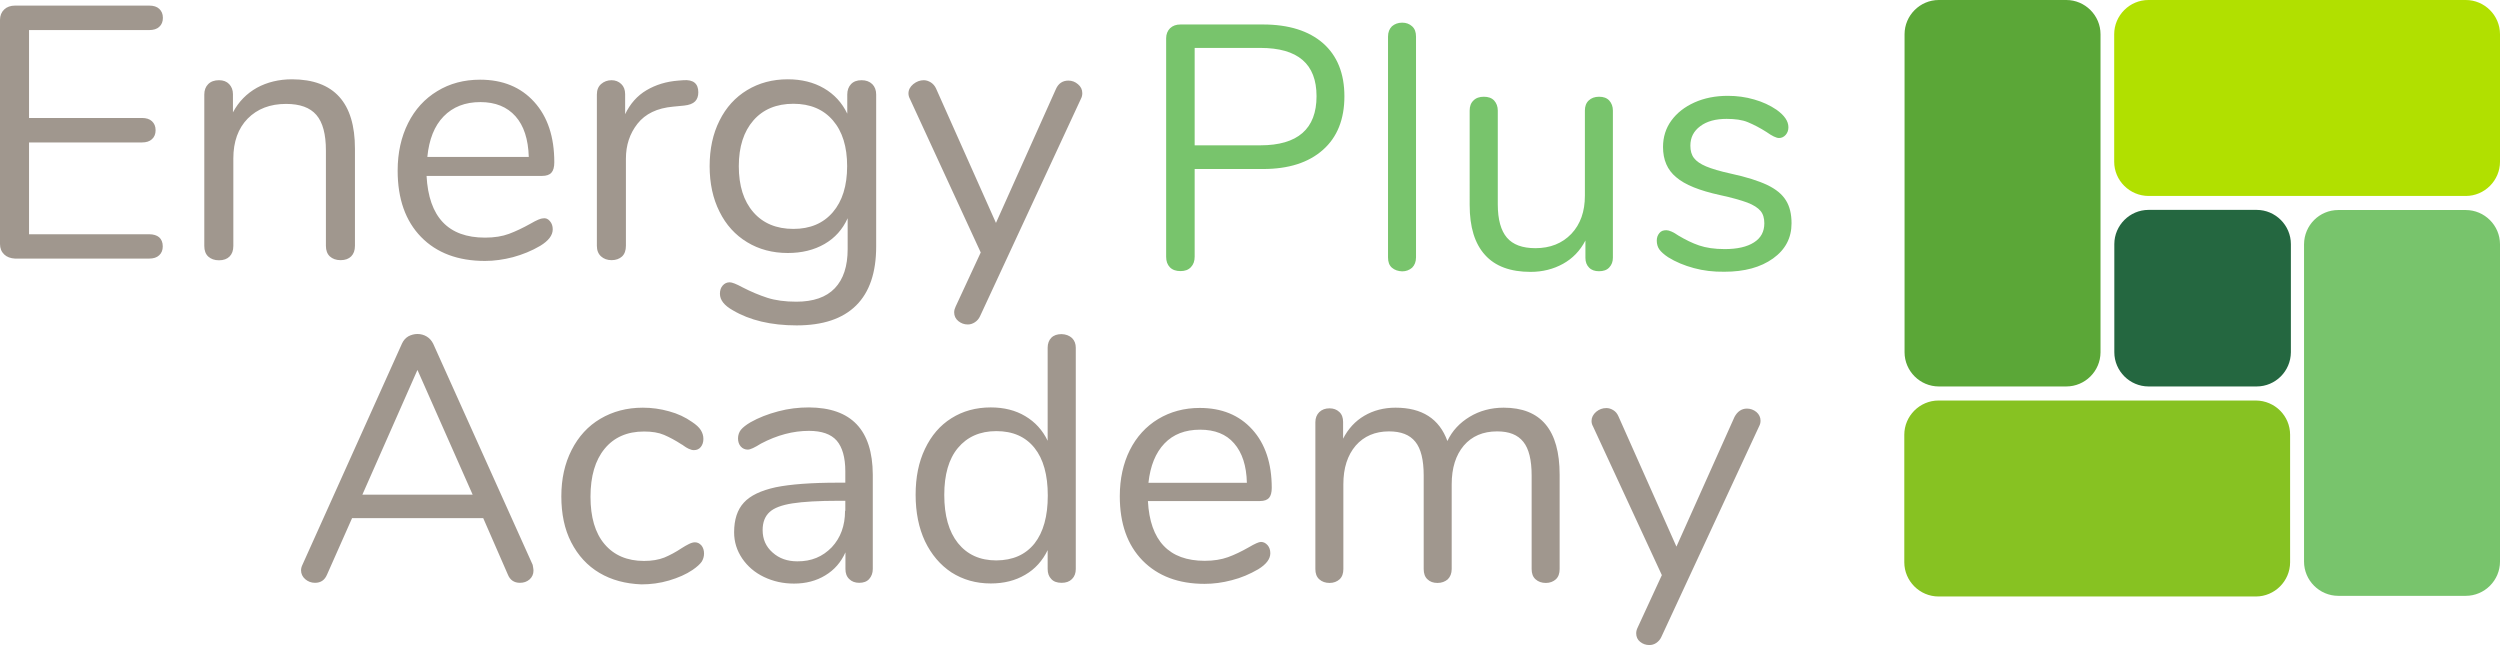 <svg version="1.1" xmlns="http://www.w3.org/2000/svg" x="0" y="0" viewBox="0 0 1920 495.5"><path d="M1586.9 296.8H1489c-14.4 0-26.3-11.8-26.3-26.3V26.3c0-14.4 11.8-26.3 26.3-26.3h97.9c14.4 0 26.3 11.8 26.3 26.3v244.3c-.1 14.5-11.9 26.2-26.3 26.2z" fill="#5ba737"/><path d="M1758.8 333.9v97.9c0 14.4-11.8 26.3-26.3 26.3h-243.7c-14.4 0-26.3-11.8-26.3-26.3v-97.9c0-14.4 11.8-26.3 26.3-26.3h243.7c14.6.1 26.3 11.8 26.3 26.3z" fill="#87c222"/><path d="M1623.7 124.2V26.3c0-14.4 11.8-26.3 26.3-26.3h243.7c14.4 0 26.3 11.8 26.3 26.3v97.9c0 14.4-11.8 26.3-26.3 26.3H1650c-14.4-.1-26.3-11.8-26.3-26.3z" fill="#b1e000"/><path d="M1733.1 296.8h-83c-14.4 0-26.3-11.8-26.3-26.3v-83c0-14.4 11.8-26.3 26.3-26.3h83c14.4 0 26.3 11.8 26.3 26.3v83c-.1 14.6-11.9 26.3-26.3 26.3z" fill="#246740"/><path d="M1795.8 161.3h97.9c14.4 0 26.3 11.8 26.3 26.3v243.7c0 14.4-11.8 26.3-26.3 26.3h-97.9c-14.4 0-26.3-11.8-26.3-26.3V187.6c.1-14.6 11.8-26.3 26.3-26.3zm-897.3 44c-2-2.1-2.9-4.7-2.9-8.1V29.4c0-3.2 1.1-5.8 3-7.7 2.1-2 4.7-2.9 8.1-2.9H970c19.8 0 35.2 4.9 46.1 14.4 10.9 9.6 16.4 23.2 16.4 40.8s-5.5 31.4-16.5 41.1c-11 9.8-26.4 14.7-45.9 14.7h-52.6v67.3c0 3.4-.9 6-2.9 8.1-2 2.1-4.6 3-8 3s-6.1-.9-8.1-2.9zm69.5-93.7c28.6 0 43.1-12.6 43.1-37.7 0-24.8-14.3-37.1-43.1-37.1h-50.5v74.8H968zm101 94c-2.1-1.8-3-4.5-3-7.9V28.1c0-3.4 1.1-6 3-7.9 2.1-1.8 4.7-2.8 7.9-2.8 3 0 5.5.9 7.6 2.8s3 4.5 3 7.9v169.6c0 3.4-1.1 6-3 7.9-2.1 1.8-4.6 2.8-7.6 2.8-3.1-.1-5.8-1-7.9-2.8zm166.9-128.4c1.8 2 2.8 4.6 2.8 7.7v113c0 3-.9 5.5-2.8 7.5-1.8 2-4.5 2.9-7.9 2.9-3.2 0-5.8-.9-7.6-2.8-1.8-1.8-2.8-4.3-2.8-7.4v-13.4c-4.1 7.9-9.8 13.8-17.2 17.9s-15.8 6.2-24.9 6.2c-15.5 0-27.2-4.3-35-13-7.9-8.7-11.8-21.4-11.8-38.3V84.9c0-3.2.9-5.8 2.9-7.7 2-2 4.6-2.9 8-2.9s6 .9 7.9 2.9c1.8 2 2.8 4.6 2.8 7.7V157c0 11.6 2.4 20.1 7 25.5 4.6 5.4 11.9 8.1 21.9 8.1 11.4 0 20.6-3.7 27.6-11 7-7.4 10.4-17.2 10.4-29.3V84.9c0-3.2.9-5.8 2.9-7.7s4.6-2.9 8-2.9 5.9.9 7.8 2.9zm65 128.7c-7.4-2-13.9-4.7-19.7-8.3-3.2-2.1-5.5-4.2-6.8-6-1.3-1.8-2-4.2-2-6.8 0-2.4.7-4.2 2-5.8 1.3-1.6 3-2.2 5.3-2.2 2.1 0 5.3 1.3 9.3 4.1 5.4 3.2 10.6 5.8 15.9 7.6 5.3 1.8 11.8 2.8 19.7 2.8 9.6 0 17.1-1.7 22.4-5.1 5.4-3.4 8-8.3 8-14.7 0-3.9-.9-7.1-2.9-9.5-2-2.4-5.4-4.6-10.1-6.4-4.9-1.8-11.8-3.8-21.1-5.8-15.6-3.4-26.9-7.9-33.6-13.7-6.8-5.6-10.1-13.4-10.1-23.2 0-7.6 2.1-14.4 6.4-20.3 4.3-5.9 10.2-10.5 17.7-13.9 7.6-3.4 16.1-5.1 25.7-5.1 7 0 13.7.9 20.2 2.8 6.4 1.8 12.2 4.5 17.2 7.9 6 4.3 9.1 8.7 9.1 13.4 0 2.4-.7 4.3-2.1 5.9-1.4 1.6-3.2 2.4-5.1 2.4-2.1 0-5.4-1.6-9.6-4.6-5-3.2-9.7-5.6-14.2-7.5s-10-2.6-16.5-2.6c-8.4 0-15.1 1.8-20.2 5.6s-7.6 8.7-7.6 15c0 3.9.9 7.1 2.8 9.5 1.8 2.4 5 4.6 9.3 6.4 4.3 1.8 10.6 3.7 18.8 5.5 12.1 2.6 21.5 5.6 28.2 8.8 6.7 3.2 11.4 7.1 14.3 11.8 2.9 4.6 4.3 10.5 4.3 17.6 0 11.2-4.7 20.2-14.2 27-9.5 6.8-21.9 10.2-37.4 10.2-8.4.1-16.1-.8-23.4-2.8z" fill="#78c46c"/><path style="fill:#a0978e" d="M409.1 433.8L332.7 264c-1.2-2.4-2.8-4.2-4.9-5.5-2.1-1.3-4.6-2-7.2-2-2.5 0-4.9.7-7 1.8-2.2 1.3-3.8 3.2-4.9 5.6l-76.4 169.8c-.7 1.4-1.1 2.9-1.1 4.3 0 2.6 1.1 5 3.2 6.8 2.1 1.8 4.6 2.8 7.5 2.8 4.5 0 7.5-2.1 9.3-6.4l19.2-43.3h100.7l18.9 43.3c1.7 4.3 4.9 6.4 9.3 6.4 2.9 0 5.3-.8 7.4-2.6 2-1.8 3-4.1 3-6.7 0-1.6-.4-3-.6-4.5zm-130.8-53.9l42.3-95.8 42.4 95.8h-84.7zM460.4 440c-9.3-5.5-16.5-13.4-21.7-23.5s-7.6-21.9-7.6-35.3c0-13.4 2.6-25.2 7.9-35.6 5.3-10.4 12.6-18.4 22.1-24 9.5-5.6 20.3-8.5 32.6-8.5 6.8 0 13.5.9 20.2 2.8 6.7 1.8 12.5 4.6 17.5 8.1 3.2 2.1 5.5 4.2 6.8 6.3 1.3 2.1 2 4.3 2 6.8s-.7 4.6-2 6.2c-1.3 1.6-3 2.4-5.3 2.4-1.3 0-2.6-.4-4.1-1.1-1.4-.7-2.6-1.4-3.5-2.1-.9-.7-1.7-1.2-2-1.3-4.6-3-9.1-5.4-13.3-7.2-4.2-1.8-9.3-2.6-15.4-2.6-13 0-23.1 4.5-30.3 13.3-7.2 8.8-10.8 21-10.8 36.8 0 15.6 3.5 27.8 10.8 36.4 7.2 8.5 17.3 12.9 30.3 12.9 6 0 11.3-.9 15.6-2.6 4.3-1.8 8.8-4.2 13.3-7.2 2-1.2 3.8-2.4 5.6-3.2 1.8-.9 3.3-1.3 4.6-1.3 2 0 3.5.8 5 2.4 1.3 1.6 2 3.7 2 6.2 0 2.4-.7 4.5-1.8 6.3-1.3 1.8-3.5 3.9-7 6.3-5 3.4-11 6-18 8.1-7.1 2.1-14.2 3-21.3 3-12.3-.5-22.9-3.3-32.2-8.8zM621.3 312.9c-7.9 0-15.8.9-23.6 3-8 2.1-15.1 4.9-21.3 8.4-3.4 2-5.8 3.9-7.4 5.8-1.4 1.8-2.2 4.1-2.2 6.6s.7 4.6 2.1 6.2c1.4 1.6 3.3 2.4 5.4 2.4 2 0 5.3-1.6 10.1-4.6 12.5-6.6 24.8-9.8 36.9-9.8 9.8 0 16.9 2.5 21.3 7.5 4.3 5 6.6 12.9 6.6 23.5v8.8h-5.9c-20.2 0-36.1 1.2-47.5 3.5-11.4 2.5-19.6 6.4-24.5 11.8-5 5.4-7.5 13-7.5 22.8 0 7.4 2.1 14 6.2 20.1 4.1 6 9.6 10.8 16.7 14.2 7.1 3.4 14.7 5.1 23.1 5.1 9.1 0 17.1-2.1 24-6.3 7-4.2 12.1-10.1 15.5-17.7V437c0 3.2.9 5.8 2.9 7.7 2 2 4.6 2.9 7.7 2.9 3.2 0 5.8-.9 7.6-2.9 1.8-2 2.8-4.6 2.8-7.7v-72.6c-.2-34.2-16.4-51.3-49-51.5zm27.7 79.4c0 11.4-3.4 20.7-10.2 28-7 7.2-15.6 10.9-26.5 10.8-7.6 0-13.9-2.2-19-6.8-5.1-4.5-7.6-10.2-7.6-17.2 0-6 1.8-10.6 5.3-13.8 3.4-3.2 9.3-5.4 17.5-6.7 8.3-1.3 20.2-2 35.8-2h4.9v7.7zM823.3 259.6c-2-1.8-4.6-2.9-8-3-3.4 0-6 .9-7.9 2.8-1.8 1.8-2.8 4.5-2.8 7.6v71.5c-3.9-8.1-9.6-14.4-17.2-18.9-7.5-4.5-16.4-6.7-26.5-6.7-11.4 0-21.5 2.8-30.2 8.3-8.8 5.5-15.5 13.4-20.3 23.5-4.9 10.2-7.2 21.9-7.2 35.3 0 13.5 2.4 25.5 7.2 35.7 4.9 10.2 11.7 18.2 20.3 23.9 8.8 5.6 18.8 8.5 30.2 8.5 10.1 0 18.9-2.2 26.5-6.7 7.5-4.3 13.3-10.8 17.2-18.9V437c0 3.2.9 5.8 2.8 7.7 1.8 2 4.5 2.9 7.9 2.9 3.4 0 6-.9 8-2.9s2.9-4.6 2.9-7.7V267.1c0-3-.9-5.5-2.9-7.5zm-28.8 157.8c-7 8.7-16.7 12.9-29.3 13-12.7 0-22.4-4.5-29.5-13.3-7-8.8-10.5-21.1-10.5-37 0-15.5 3.4-27.6 10.5-36.1s16.9-12.9 29.5-12.9c12.7 0 22.4 4.3 29.3 12.9 6.8 8.5 10.2 20.7 10.2 36.6s-3.4 28.1-10.2 36.8zM968.4 416.2c-1.6 0-4.7 1.4-9.3 4.1-5.6 3.2-11 5.8-16 7.6-5 1.8-10.9 2.8-17.9 2.8-27.4 0-42-15.4-43.6-45.9h86c3.3 0 5.5-.8 7-2.4 1.4-1.6 2.1-4.2 2.1-7.7 0-18.9-5-33.9-15-44.9s-23.4-16.5-40.3-16.5c-11.9 0-22.6 2.9-31.9 8.5-9.3 5.6-16.7 13.7-21.8 23.9-5.1 10.2-7.7 22.1-7.7 35.4 0 21 5.8 37.4 17.5 49.4 11.7 11.9 27.6 17.9 47.6 17.9 6.8 0 13.8-.9 20.9-2.8 7.2-1.8 13.9-4.7 20.3-8.4 6.2-3.8 9.3-7.9 9.3-12.3 0-2.5-.7-4.6-2.1-6.2-1.5-1.7-3.2-2.5-5.1-2.5zm-74.1-75.6c6.8-7.1 15.9-10.6 27.4-10.6 11.2 0 20 3.4 26.1 10.5 6.2 7.1 9.5 17.2 9.8 30.3H882c1.4-13 5.5-23.1 12.3-30.2zM1197.8 364.6V437c0 3.4-.9 6-2.9 7.9-2 1.8-4.6 2.8-7.7 2.8s-5.8-.9-7.9-2.8-3-4.5-3-7.9v-71.8c0-11.9-2.1-20.6-6.4-25.9-4.3-5.4-10.9-8-20.1-8-10.9 0-19.4 3.7-25.6 10.9-6.2 7.4-9.3 17.2-9.3 29.7V437c0 3.4-1.1 6-3 7.9-2.1 1.8-4.7 2.8-7.9 2.8s-5.8-.9-7.7-2.8c-2-1.8-2.9-4.5-2.9-7.9v-71.8c0-11.9-2.1-20.6-6.4-25.9-4.3-5.4-11-8-20.3-8-10.6 0-19.2 3.7-25.5 10.9-6.3 7.4-9.5 17.2-9.5 29.7V437c0 3.4-.9 6-2.9 7.9-2 1.8-4.6 2.8-7.7 2.8s-5.8-.9-7.9-2.8-3-4.5-3-7.9V324.2c0-3.2 1.1-5.8 3-7.7 2.1-2 4.7-2.9 7.9-2.9 3 0 5.5.9 7.5 2.8 2 1.8 2.9 4.5 2.9 7.6v12.9c3.9-7.6 9.3-13.5 16.3-17.6 7-4.1 15-6.2 24-6.2 20.3 0 33.6 8.5 39.8 25.6 3.7-7.9 9.5-14 17.1-18.6s16.4-7 26.1-7c28.6 0 43 17.1 43 51.5zM1341.7 313.8c2.6 0 5.1.9 7.2 2.6 2.1 1.8 3.2 4.1 3.2 6.7 0 1.6-.4 3-1.1 4.3l-75.1 161.8c-.9 2-2.2 3.4-3.9 4.6-1.7 1.1-3.4 1.6-5.3 1.6-2.6 0-5-.8-7.1-2.5s-3-3.9-3-6.6c0-1.4.4-2.9 1.1-4.3l18.6-40.3-52.9-114.3c-.7-1.2-1.1-2.6-1.1-4.1 0-2.6 1.2-5 3.5-7 2.4-2 5-2.9 7.9-2.9 1.8 0 3.5.5 5.3 1.6s3 2.6 3.9 4.6l44.6 100.2 44.6-99.6c2.2-4.1 5.4-6.4 9.6-6.4zM3.2 195.4c-2.1-2-3.2-4.7-3.2-8V15.3c0-3.3 1.1-6 3.2-8s4.9-3 8.4-3h103c3.3 0 5.9.8 7.7 2.5 1.8 1.7 2.8 3.9 2.8 6.9 0 2.9-.9 5.2-2.8 6.9-1.8 1.7-4.4 2.5-7.7 2.5H22.3v67.5H109c3.3 0 5.9.8 7.7 2.5 1.8 1.7 2.8 3.9 2.8 6.9 0 2.9-.9 5.2-2.8 6.9-1.8 1.7-4.4 2.5-7.7 2.5H22.3v70.5h92.2c3.3 0 5.9.8 7.7 2.3 1.8 1.6 2.8 3.9 2.8 7 0 2.9-.9 5.2-2.8 6.9-1.8 1.7-4.4 2.5-7.7 2.5h-103c-3.4-.2-6.2-1.2-8.3-3.2zM272.6 114.2v74.6c0 3.5-1 6.2-2.9 8.1s-4.6 2.9-8.1 2.9-6.2-1-8.3-2.9c-2-1.9-3-4.6-3-8.1v-73.2c0-12.5-2.4-21.6-7.3-27.3-4.9-5.7-12.6-8.5-23.3-8.5-12.3 0-22.1 3.8-29.5 11.3-7.3 7.5-11 17.7-11 30.6v67.2c0 3.5-1 6.2-2.9 8.1-1.9 1.9-4.6 2.9-8.1 2.9s-6.2-1-8.3-2.9c-2-1.9-3-4.6-3-8.1V72.6c0-3.3 1-6 3-8s4.8-3 8.3-3c3.3 0 5.9 1 7.8 3 1.9 2 2.9 4.6 2.9 7.7v14c4.4-8.3 10.6-14.5 18.4-18.9 7.9-4.3 16.9-6.5 27-6.5 32.2.1 48.3 17.9 48.3 53.3zM422.3 169.8c1.5 1.7 2.2 3.8 2.2 6.3 0 4.6-3.2 8.8-9.6 12.7-6.6 3.9-13.6 6.7-20.9 8.7-7.3 1.9-14.5 2.9-21.5 2.9-20.7 0-37.1-6.1-49.1-18.4-12-12.3-18-29.3-18-50.9 0-13.8 2.7-25.9 8-36.5 5.3-10.6 12.8-18.8 22.4-24.6 9.6-5.9 20.6-8.8 32.9-8.8 17.4 0 31.3 5.7 41.6 17.1 10.3 11.4 15.4 26.8 15.4 46.3 0 3.7-.7 6.3-2.2 8-1.5 1.7-3.9 2.5-7.2 2.5h-88.7c1.7 31.6 16.6 47.4 44.9 47.4 7.2 0 13.3-1 18.4-2.9 5.1-1.9 10.6-4.5 16.5-7.8 4.8-2.8 8-4.1 9.6-4.1 2.1-.4 3.9.4 5.3 2.1zm-81.6-80.4c-7.1 7.3-11.2 17.7-12.5 31.1h77.9c-.4-13.6-3.8-24-10.2-31.2-6.4-7.2-15.4-10.9-27-10.9-11.7 0-21.1 3.7-28.2 11zM536.3 70.9c0 2.9-.8 5.3-2.5 7-1.7 1.7-4.5 2.8-8.5 3.2l-8.3.8c-12.3 1.1-21.4 5.5-27.4 13.1s-8.9 16.6-8.9 26.8v66.9c0 3.7-1 6.4-3 8.3-2 1.8-4.7 2.8-8 2.8s-6-1-8.1-2.9c-2.1-1.9-3.2-4.6-3.2-8.1V72.6c0-3.5 1.1-6.2 3.3-8.1 2.2-1.9 4.9-2.9 8-2.9 2.9 0 5.4 1 7.4 2.9s3 4.5 3 7.8v15.4c3.9-8.1 9.3-14.2 16.4-18.4 7.1-4.2 15.2-6.7 24.4-7.4l3.9-.3c7.7-.6 11.5 2.6 11.5 9.3zM669.9 64.6c2 2 3 4.7 3 8v116.7c0 20-5.1 35.1-15.4 45.3-10.3 10.2-25.5 15.3-45.7 15.3-19.6 0-36-3.9-49-11.6-6.6-3.7-9.9-7.9-9.9-12.7 0-2.6.7-4.7 2.1-6.3s3.2-2.5 5.4-2.5c1.8 0 5.1 1.3 9.9 3.9 6.4 3.3 12.8 6 19 8 6.2 2 13.7 3 22.3 3 13 0 22.9-3.4 29.5-10.3s9.9-16.9 9.9-30.1v-23.7c-3.9 8.6-9.8 15.2-17.8 19.8-8 4.6-17.4 6.9-28.2 6.9-11.7 0-22.2-2.8-31.2-8.3-9.1-5.5-16.2-13.3-21.2-23.4-5.1-10.1-7.6-21.8-7.6-35s2.5-24.9 7.6-35c5-10.1 12.1-17.9 21.2-23.4s19.5-8.3 31.2-8.3c10.6 0 19.9 2.3 27.8 6.9 7.9 4.6 13.9 11.1 17.9 19.5V72.6c0-3.3 1-6 2.9-8s4.6-3 8.1-3c3.4 0 6.1 1 8.2 3zM639.6 163c7.3-8.5 11-20.3 11-35.4 0-14.9-3.6-26.6-10.9-35.1-7.3-8.5-17.4-12.8-30.4-12.8S586 84 578.6 92.5c-7.4 8.5-11.2 20.2-11.2 35.1 0 15.1 3.7 26.8 11.2 35.4 7.4 8.5 17.7 12.8 30.7 12.8 12.8 0 22.9-4.2 30.3-12.8zM820.5 61.9c2.8 0 5.2.9 7.4 2.8 2.2 1.8 3.3 4.1 3.3 6.9 0 1.7-.4 3.1-1.1 4.4l-77.4 166.8c-.9 2-2.3 3.6-4 4.7-1.7 1.1-3.5 1.7-5.4 1.7-2.8 0-5.2-.9-7.3-2.6-2.1-1.7-3.2-4-3.2-6.7 0-1.5.4-2.9 1.1-4.4l19.3-41.6-54.4-118c-.7-1.3-1.1-2.7-1.1-4.1 0-2.8 1.2-5.1 3.7-7.2 2.5-2 5.2-3 8.1-3 1.8 0 3.6.6 5.4 1.7 1.7 1.1 3.1 2.7 4 4.7l46 103.2 46-102.7c1.9-4.4 5.2-6.6 9.6-6.6z"/></svg>